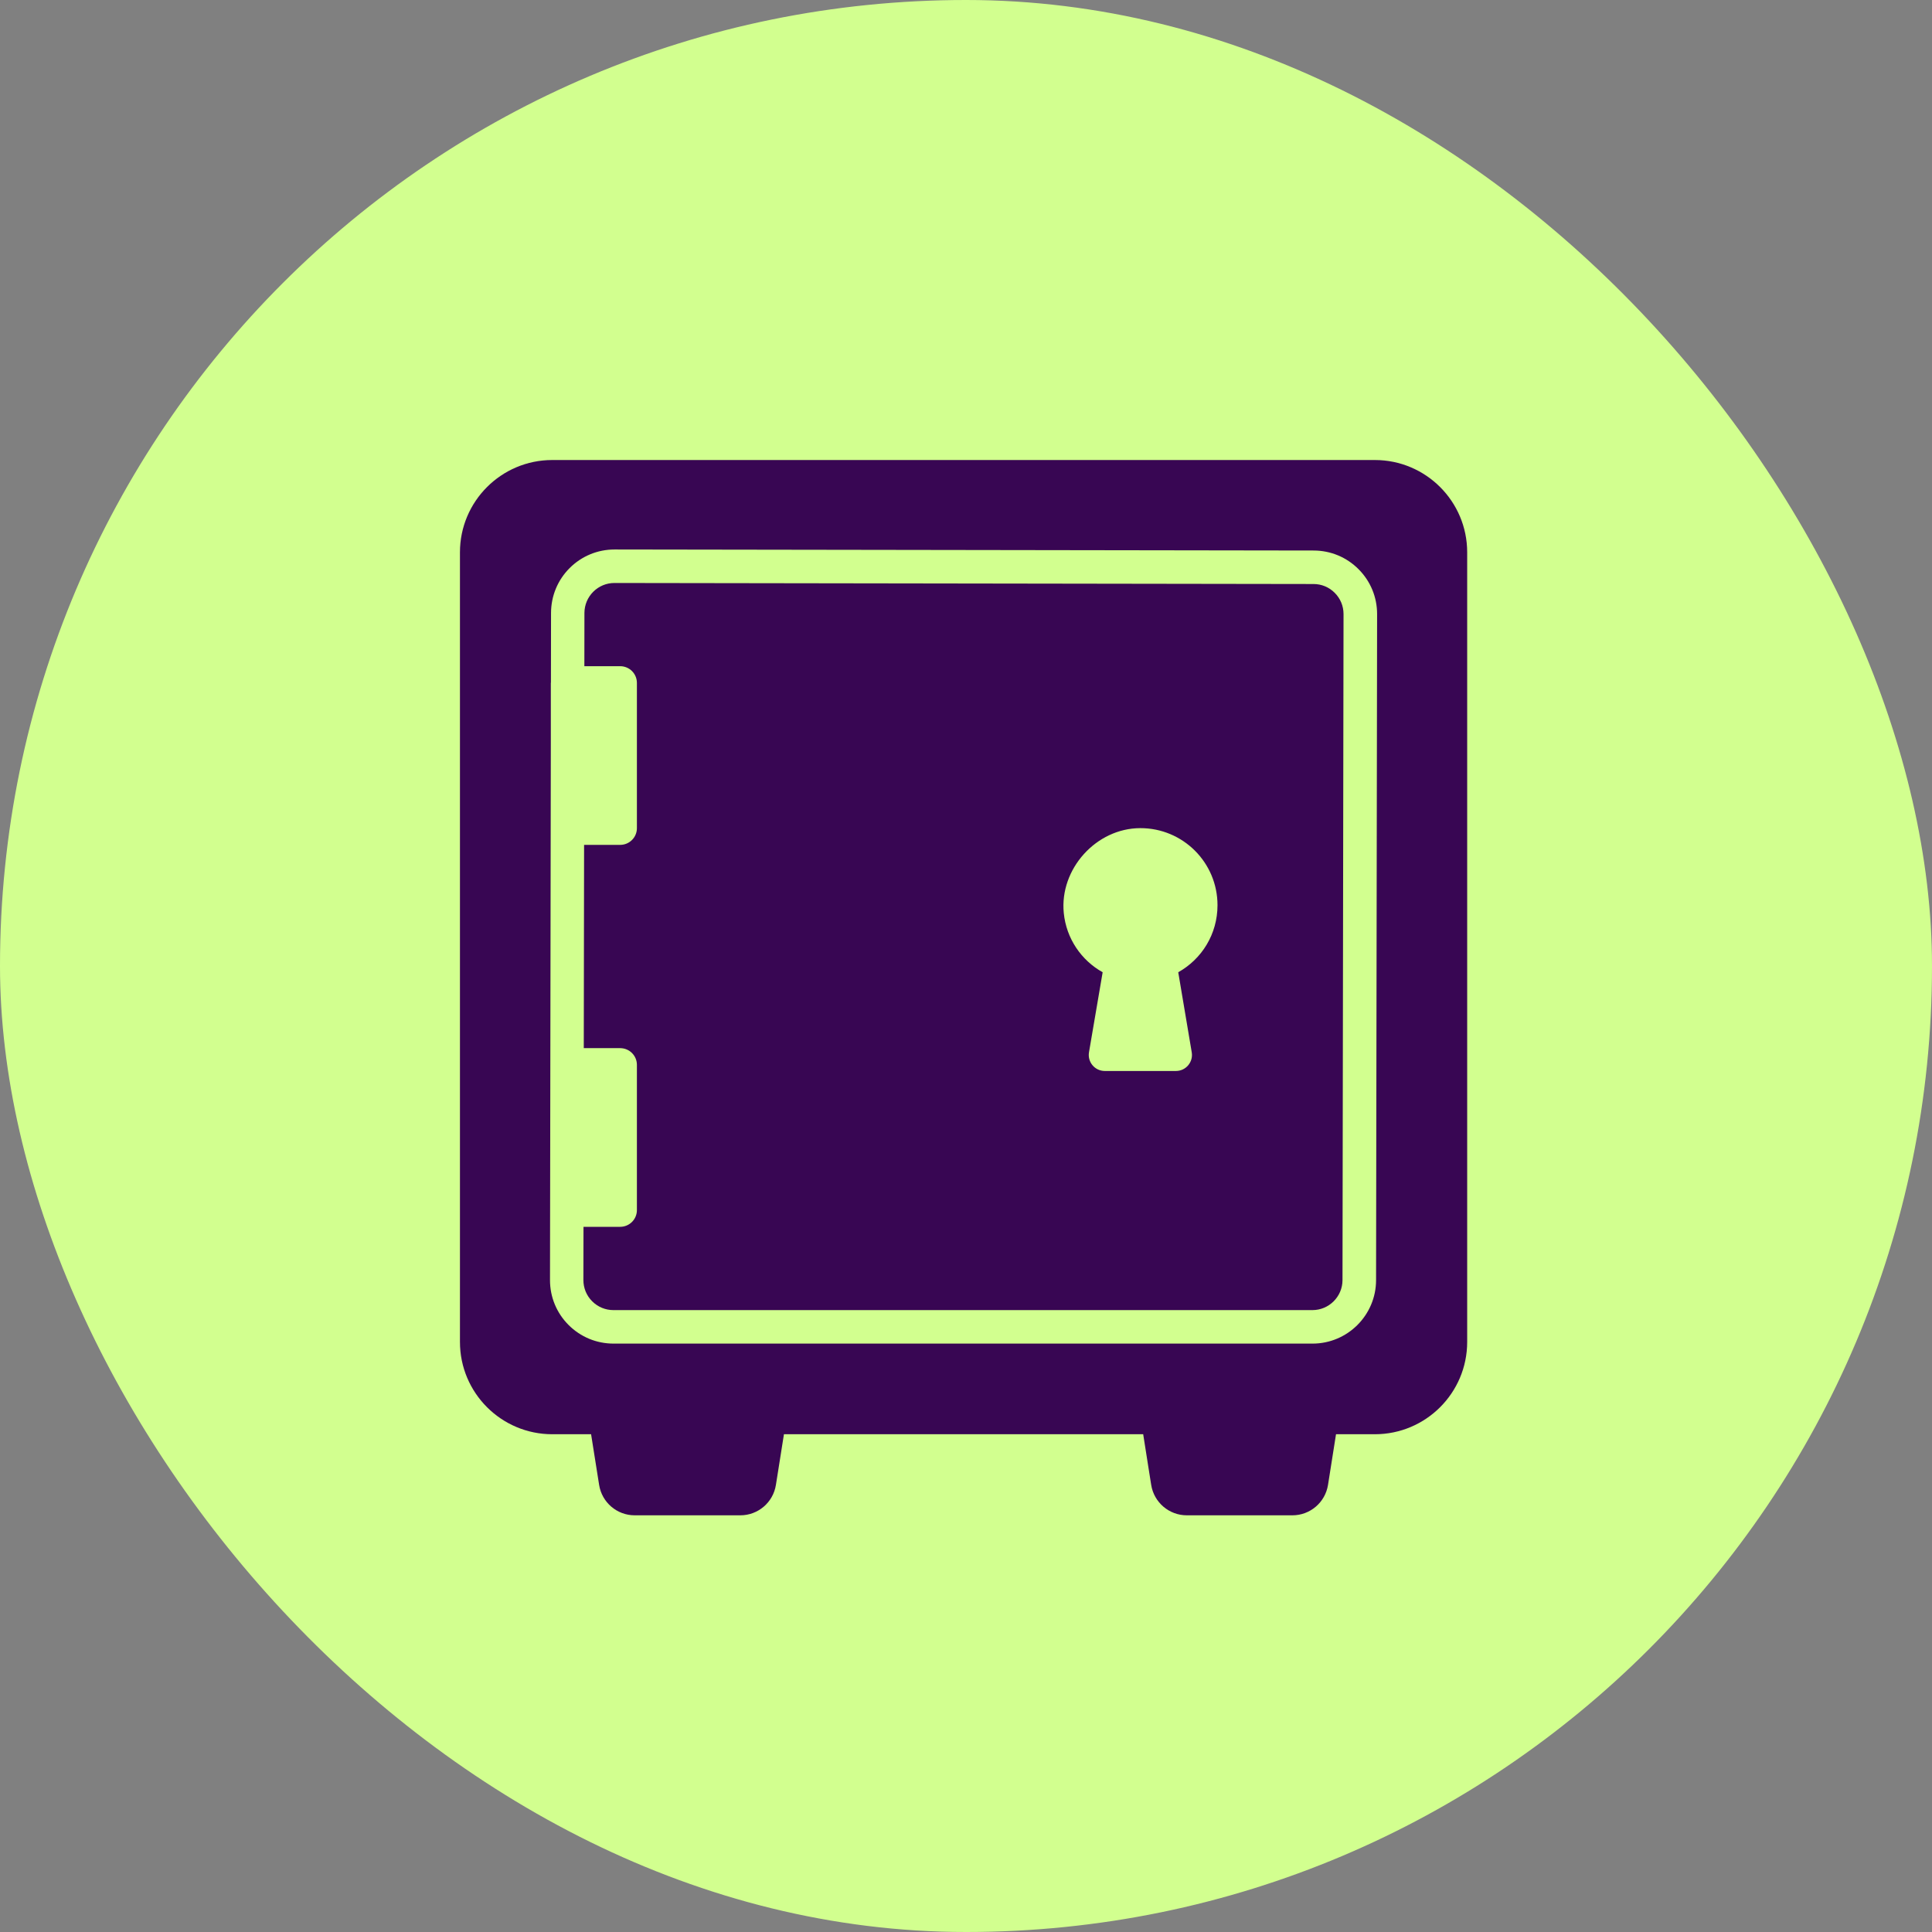<svg width="56" height="56" viewBox="0 0 56 56" fill="none" xmlns="http://www.w3.org/2000/svg">
<rect x="0" y="0" width="56" height="56" fill="#808080" stroke="none"/>
<rect width="56" height="56" rx="28" fill="#D2FF8F"/>
<path d="M38.073 16.928L17.812 16.898C17.812 16.898 17.811 16.898 17.811 16.898C17.579 16.898 17.361 16.988 17.196 17.152C17.032 17.316 16.941 17.535 16.94 17.767L16.938 19.31H17.976C18.244 19.31 18.461 19.527 18.461 19.795V24.004C18.461 24.272 18.244 24.489 17.976 24.489H16.93L16.921 30.381H17.976C18.244 30.381 18.461 30.598 18.461 30.866V35.075C18.461 35.343 18.244 35.56 17.976 35.56H16.913L16.91 37.102C16.91 37.335 17 37.554 17.165 37.719C17.329 37.883 17.548 37.974 17.781 37.974H38.042C38.521 37.974 38.912 37.584 38.913 37.105L38.943 17.8C38.943 17.567 38.853 17.349 38.688 17.184C38.524 17.019 38.306 16.928 38.073 16.928ZM34.152 28.181L34.543 30.501C34.591 30.784 34.373 31.043 34.085 31.043H32.023C31.735 31.043 31.517 30.784 31.565 30.5L31.961 28.181C31.341 27.835 30.908 27.205 30.834 26.464C30.707 25.191 31.773 24.006 33.052 24.004C34.289 24.002 35.29 25.001 35.29 26.238C35.29 27.075 34.834 27.8 34.152 28.181Z" fill="#380653"/>
<path d="M39.852 13.334H16.007C14.531 13.334 13.332 14.533 13.332 16.009V38.897C13.332 40.373 14.531 41.572 16.007 41.572H17.133L17.366 43.041C17.446 43.548 17.883 43.922 18.396 43.922H21.46C21.973 43.922 22.41 43.548 22.49 43.041L22.565 42.57L22.723 41.572H33.136L33.304 42.638L33.368 43.041C33.449 43.548 33.886 43.922 34.399 43.922H37.462C37.975 43.922 38.412 43.548 38.493 43.041L38.725 41.572H39.852C41.328 41.572 42.527 40.373 42.527 38.897V16.009C42.527 14.533 41.328 13.334 39.852 13.334ZM39.886 37.106C39.885 38.12 39.059 38.945 38.045 38.945H17.784C17.291 38.945 16.828 38.753 16.48 38.405C16.132 38.056 15.941 37.593 15.942 37.101L15.966 21.42V19.795C15.966 19.791 15.969 19.787 15.969 19.783L15.972 17.766C15.973 17.274 16.165 16.811 16.513 16.464C16.861 16.118 17.323 15.927 17.814 15.927H17.816L38.077 15.957C38.569 15.958 39.032 16.15 39.379 16.499C39.726 16.847 39.917 17.31 39.916 17.802L39.886 37.106Z" fill="#380653"/>
</svg>

